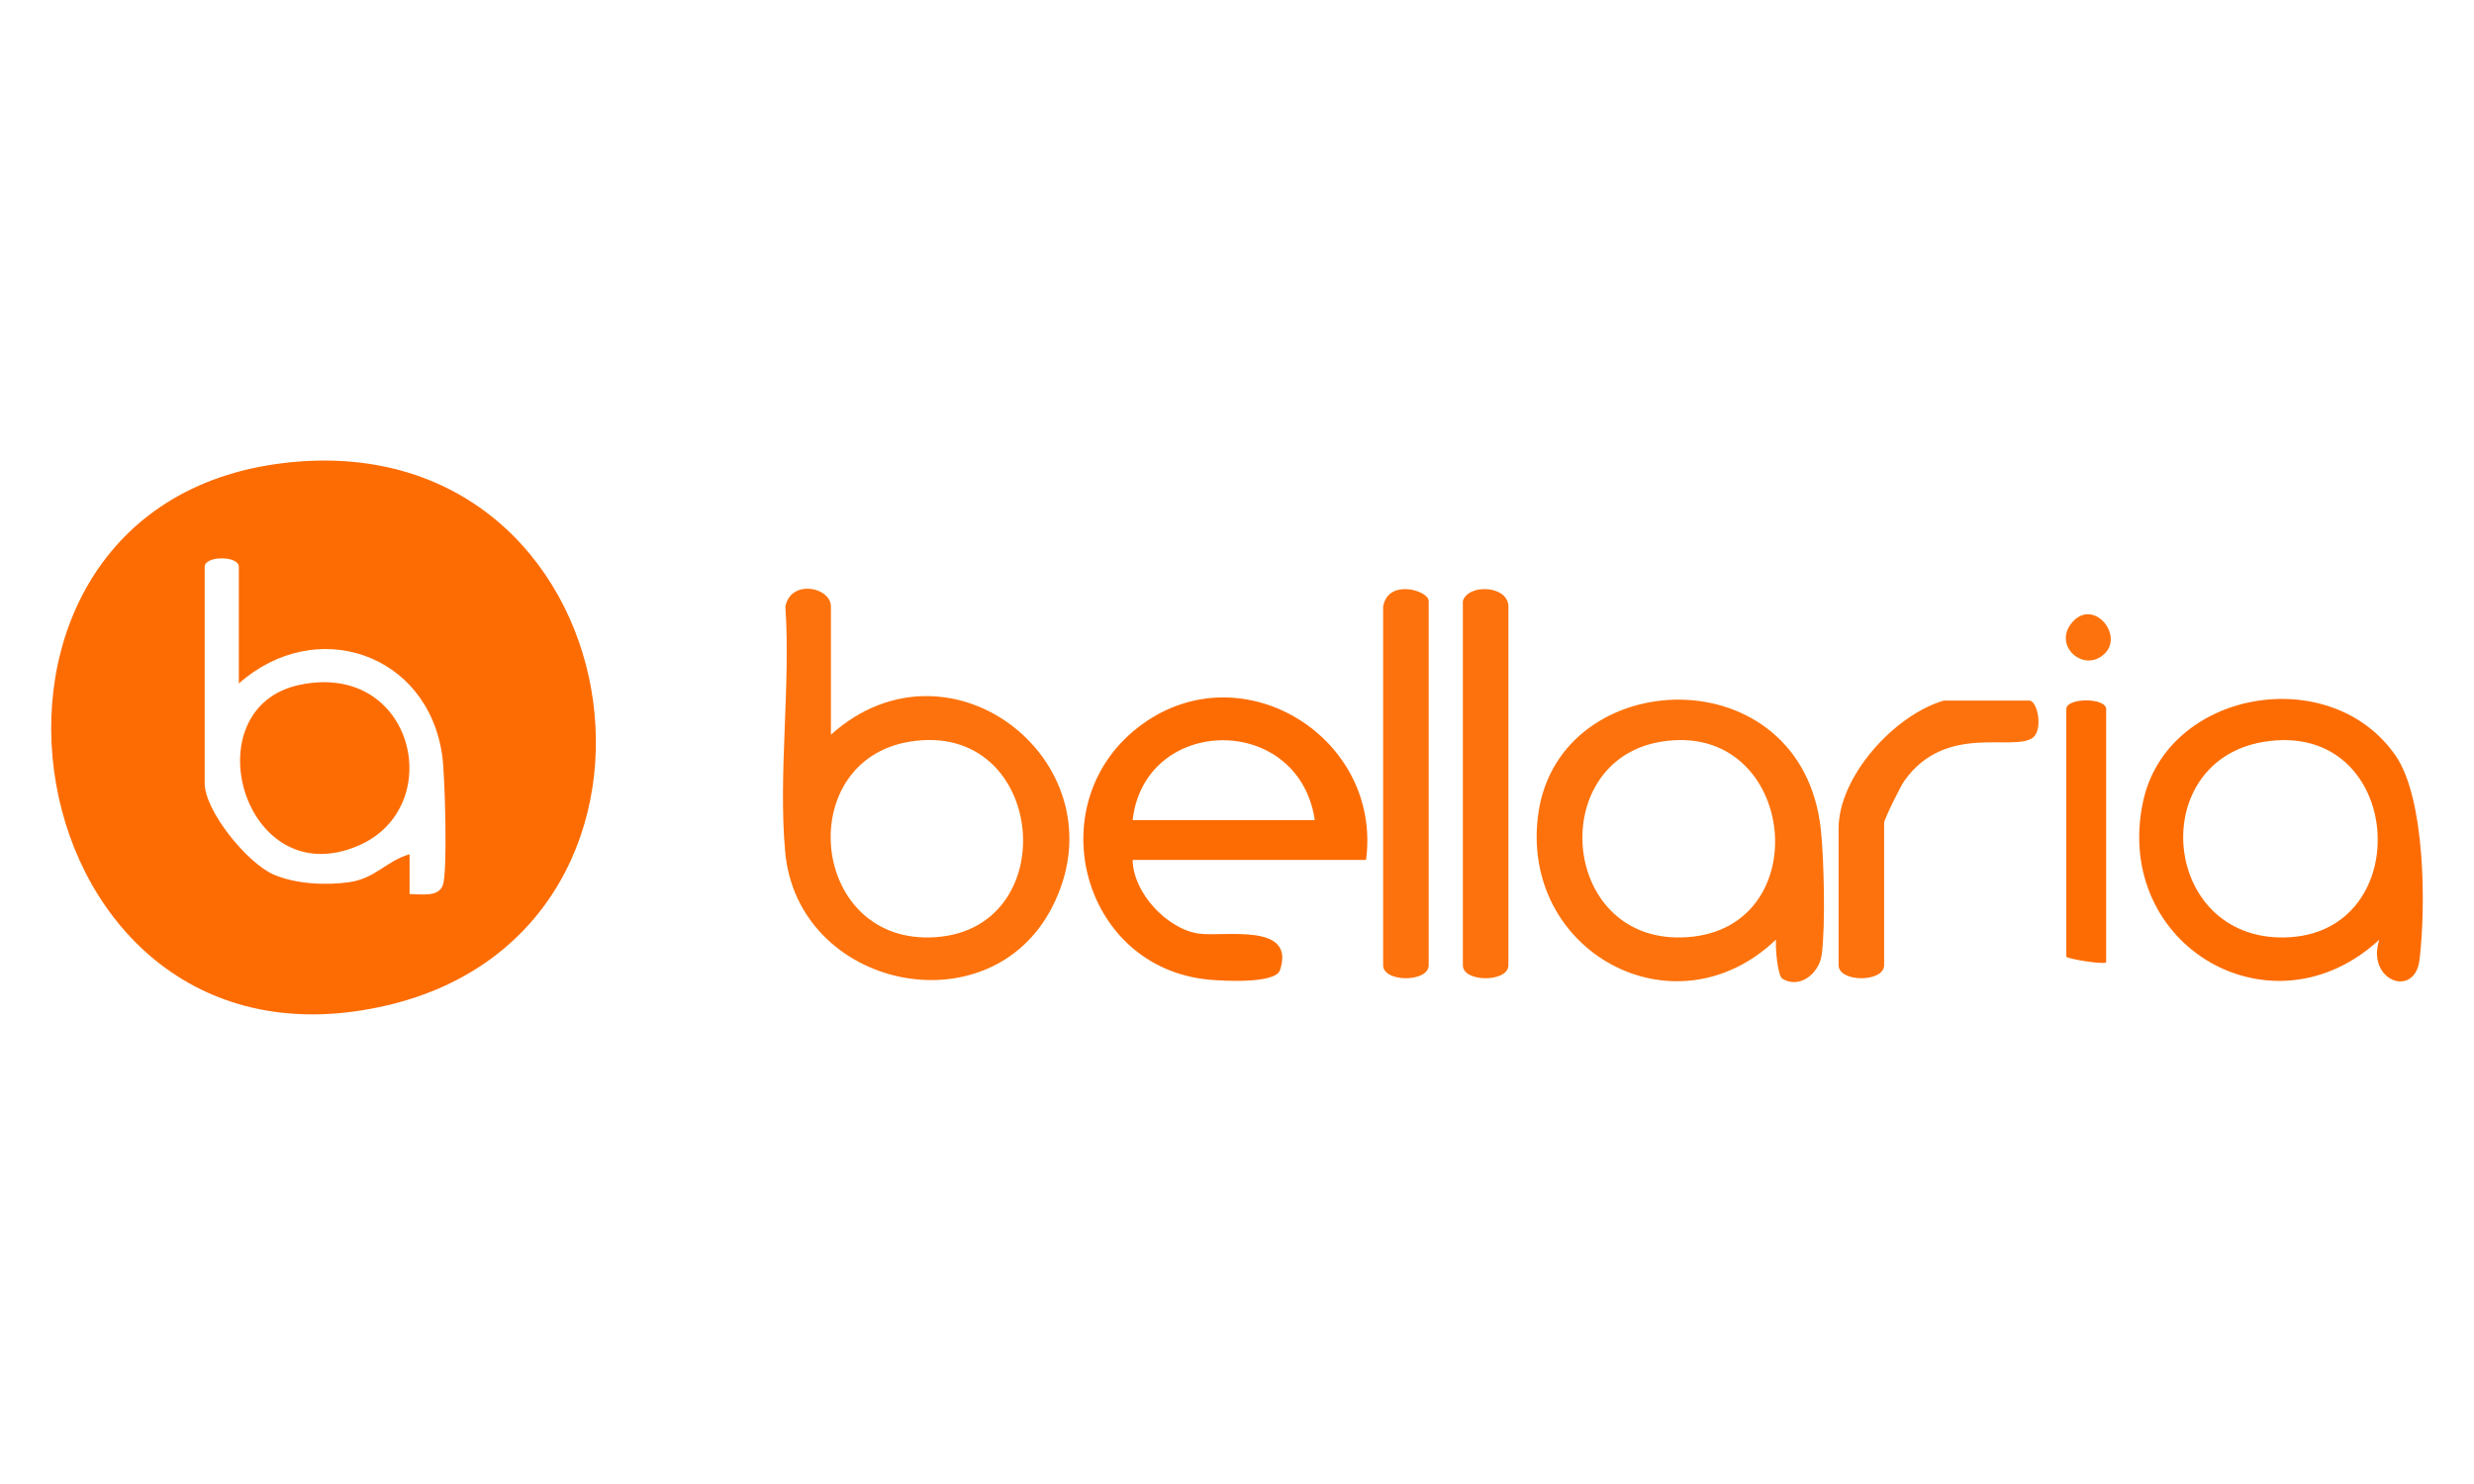 <svg xmlns="http://www.w3.org/2000/svg" width="145" height="87" viewBox="0 0 145 87" fill="none"><rect width="145" height="87" fill="white"></rect><g clip-path="url(#clip0_2060_3189)"><path d="M16.594 27.15C37.301 24.651 42.016 54.411 22.69 58.939C0.588 64.114 -4.918 29.746 16.594 27.15ZM13.998 40.07V33.229C13.998 32.565 11.996 32.569 11.996 33.229V45.909C11.996 47.55 14.485 50.574 15.996 51.251C17.274 51.825 19.09 51.918 20.474 51.718C22.006 51.498 22.66 50.463 24.005 50.08V52.415C24.655 52.405 25.71 52.636 25.963 51.868C26.237 51.034 26.08 45.478 25.923 44.327C25.092 38.278 18.499 36.072 13.998 40.07Z" fill="#FD6C03"></path><path d="M48.7 43.073C55.747 36.73 65.944 44.874 61.659 53.196C57.969 60.363 46.737 57.961 46.017 49.926C45.606 45.362 46.347 40.2 46.03 35.565C46.337 33.937 48.7 34.407 48.7 35.565V43.073ZM53.284 43.486C46.541 44.621 47.442 55.105 54.485 54.958C62.487 54.794 61.412 42.118 53.284 43.486Z" fill="#FD720C"></path><path d="M104.466 57.377C104.175 57.197 104.052 55.549 104.089 55.085C98.126 60.784 89 55.759 90.165 47.664C91.426 38.905 105.607 38.381 106.718 48.622C106.905 50.347 106.992 54.271 106.775 55.936C106.621 57.13 105.43 57.981 104.466 57.377ZM97.329 43.487C90.665 44.608 91.436 55.105 98.53 54.958C106.675 54.791 105.38 42.132 97.329 43.487Z" fill="#FD720C"></path><path d="M66.384 50.413C66.414 52.342 68.386 54.447 70.241 54.731C71.696 54.951 75.967 54.044 75.019 56.877C74.749 57.684 71.689 57.51 70.875 57.434C63.314 56.74 60.808 46.913 66.941 42.462C72.85 38.174 81.009 43.249 80.064 50.413H66.384ZM77.061 48.078C76.12 41.768 67.088 41.905 66.384 48.078H77.061Z" fill="#FD6C03"></path><path d="M139.454 55.085C133.175 60.891 123.855 55.475 125.59 47.057C126.955 40.437 136.591 38.779 140.402 44.294C142.154 46.83 142.18 53.176 141.807 56.266C141.53 58.559 138.663 57.494 139.451 55.082L139.454 55.085ZM132.697 43.487C125.76 44.608 126.668 55.098 133.899 54.958C141.76 54.805 140.932 42.152 132.697 43.487Z" fill="#FD6C03"></path><path d="M81.065 35.565C81.346 33.894 83.735 34.621 83.735 35.232V56.586C83.735 57.604 81.065 57.604 81.065 56.586V35.565Z" fill="#FD720C"></path><path d="M85.737 35.232C86.054 34.204 88.406 34.314 88.406 35.565V56.587C88.406 57.604 85.737 57.604 85.737 56.587V35.232Z" fill="#FD720C"></path><path d="M113.932 41.071H118.937C119.424 41.071 119.764 42.813 119.124 43.26C117.963 44.074 114.029 42.379 111.62 45.766C111.383 46.099 110.428 48.028 110.428 48.245V56.586C110.428 57.604 107.759 57.604 107.759 56.586V48.578C107.759 45.519 111.032 41.908 113.932 41.071Z" fill="#FD720C"></path><path d="M123.441 56.42C123.291 56.566 121.106 56.203 121.106 56.086V41.571C121.106 40.891 123.441 40.891 123.441 41.571V56.42Z" fill="#FD6C03"></path><path d="M123.358 38.315C122.163 39.486 120.318 37.888 121.409 36.536C122.647 35.002 124.492 37.204 123.358 38.315Z" fill="#FD720C"></path><path d="M17.578 40.146C24.271 38.755 26.253 47.314 21.005 49.576C14.258 52.486 11.181 41.474 17.578 40.146Z" fill="#FD6C03"></path></g><defs><clipPath id="clip0_2060_3189"><rect width="139" height="32.466" fill="white" transform="translate(3 27)"></rect></clipPath></defs></svg>